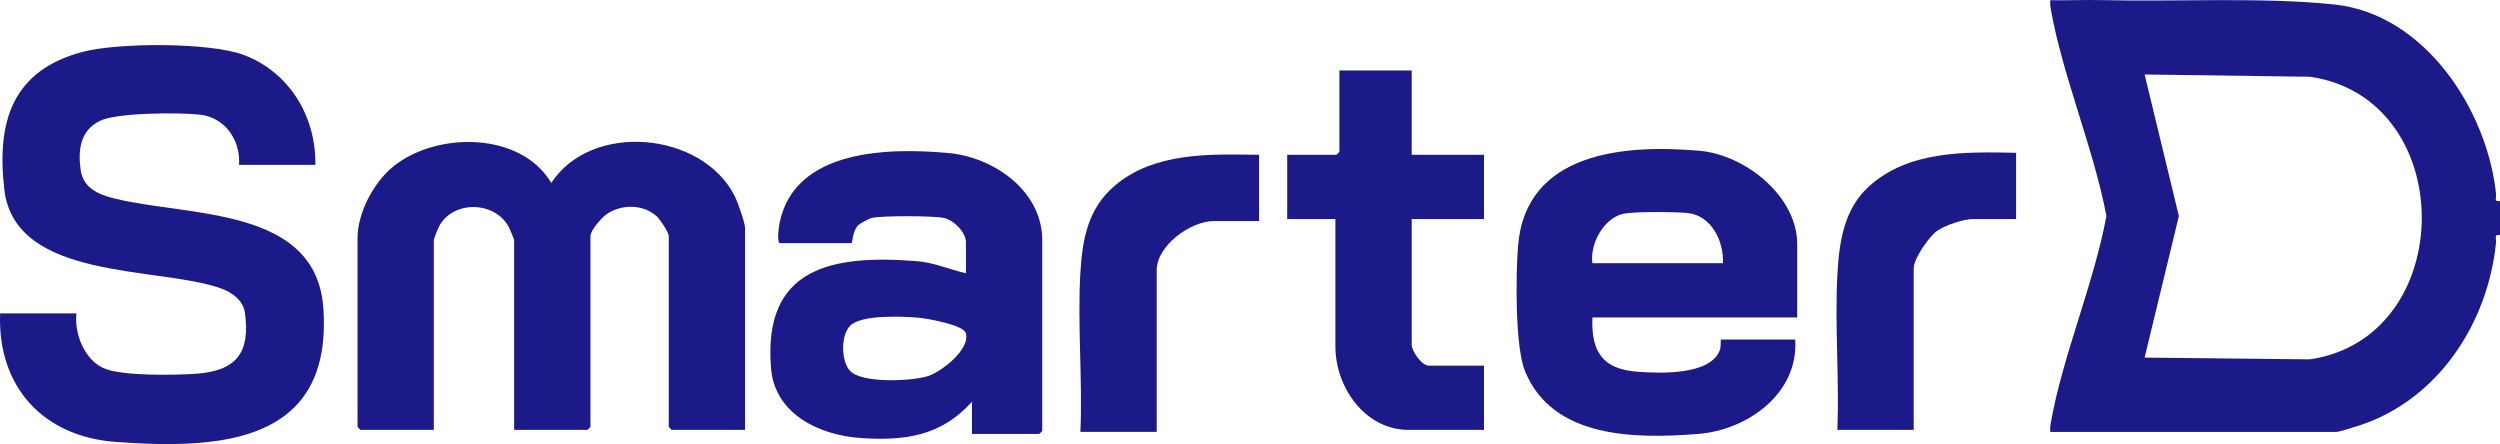 <?xml version="1.0" encoding="UTF-8"?><svg id="b" xmlns="http://www.w3.org/2000/svg" width="650" height="115.459" viewBox="0 0 650 115.459"><defs><style>.d{fill:#1c1989;}</style></defs><g id="c"><path class="d" d="M252.709,112.816v-8.353c-7.984,8.906-17.476,10.209-28.996,9.419-10.583-.726-22.212-6.16-23.229-18.014-2.257-26.314,15.711-29.717,37.887-27.968,4.435.35,8.508,2.17,12.772,3.151v-8.092c0-2.548-3.189-5.764-5.714-6.294-2.735-.574-16.282-.636-18.838.014-.629.16-2.915,1.379-3.393,1.828-1.568,1.475-1.557,4.713-1.813,4.713h-18.533c-.98,0-.32-4.468-.136-5.357,3.964-19.189,28.527-19.48,43.923-18.069,11.676,1.07,24.343,9.781,24.343,22.643v49.596c0,.055-.728.783-.783.783h-17.489ZM221.04,96.455c3.147,3.265,15.849,2.653,20.08,1.378,3.589-1.082,11.35-7.086,9.959-11.292-.693-2.096-10.129-3.758-12.271-3.939-4.148-.349-14.684-.836-17.696,2.009-2.552,2.41-2.482,9.343-.072,11.844Z"/><path class="d" d="M81.994,42.859h-19.838c.415-6.365-3.588-12.312-10.179-13.053-5.263-.592-21.64-.557-26.041,1.632-5.07,2.522-5.688,7.492-4.978,12.68.65,4.75,4.565,6.435,8.713,7.471,19.272,4.813,52.596,1.962,54.405,28.603,2.373,34.949-26.543,36.736-54.021,34.705C11.152,113.5-.678,100.499.03,81.492h19.838c-.554,5.257,2.007,11.845,6.954,14.189,4.539,2.15,18.675,1.876,24.132,1.496,10.455-.728,14.195-5.438,12.719-15.899-.452-3.207-3.405-5.283-6.231-6.299-16.002-5.751-53.542-1.897-56.313-25.651C-.932,31.651,3.147,18.319,21.548,13.476c9.142-2.406,32.99-2.497,41.788.795,11.898,4.452,18.859,16.021,18.658,28.589Z"/><path class="d" d="M193.716,111.771h-19.055c-.055,0-.783-.728-.783-.783v-49.596c0-.968-2.276-4.402-3.165-5.188-3.582-3.167-9.121-3.162-12.986-.521-1.294.884-4.21,4.218-4.21,5.709v49.596c0,.055-.728.783-.783.783h-19.055v-49.335c0-.18-1.123-2.899-1.356-3.343-3.53-6.734-14.246-7.134-18.072-.423-.325.57-1.455,3.367-1.455,3.766v49.335h-19.055c-.055,0-.783-.728-.783-.783v-49.074c0-6.66,4.291-14.661,9.441-18.751,11.285-8.961,32.983-8.94,40.938,4.384,10.52-16.036,39.293-13.305,47.704,3.468.732,1.46,2.675,6.934,2.675,8.288v52.467Z"/><path class="d" d="M650,61.131c-1.654-.29-.931.832-1.027,1.821-2.015,20.758-14.776,40.605-35.016,47.493-1.138.387-5.72,1.849-6.504,1.849h-74.394c-.054-.748-.004-1.479.127-2.221,3.066-17.492,11.174-36.196,14.49-53.901-3.372-17.725-11.391-36.363-14.489-53.901-.131-.741-.184-1.474-.129-2.221,4.434.098,8.898-.125,13.336-.022,19.3.451,41.693-.816,60.474,1.13,23.568,2.443,39.814,27.415,42.107,49.277.103.986-.633,2.111,1.027,1.821v8.875ZM557.597,92.974l43.001.458c38.69-5.721,38.813-67.87,0-73.477l-43.001-.586,8.911,36.802-8.911,36.802Z"/><path class="d" d="M524.183,39.727v17.228h-11.224c-2.439,0-7.36,1.632-9.397,3.133-2.082,1.535-6.004,7.158-6.004,9.658v42.026h-19.838c.532-13.322-.717-27.192.005-40.455.453-8.321,1.683-16.854,8.073-22.728,10.33-9.496,25.216-9.127,38.385-8.862Z"/><path class="d" d="M467.278,82.536h-53.251c-.355,8.953,2.651,13.432,11.726,14.116,5.795.437,19.115.983,21.448-5.744.29-.836.106-2.63.238-2.63h19.316c.928,14.042-12.412,23.545-25.301,24.556-16.134,1.265-37.653,1.258-44.906-16.213-2.679-6.453-2.45-25.152-1.857-32.637,1.95-24.614,27.934-26.491,47.257-24.771,11.753,1.046,25.328,11.743,25.328,24.268v19.055ZM447.961,68.44c.278-5.682-2.984-12.395-9.135-13.053-3.087-.33-14.32-.429-16.983.248-4.975,1.265-8.524,7.857-7.816,12.805h33.934Z"/><path class="d" d="M367.041,18.322v21.927h18.794v16.706h-18.794v32.629c0,1.767,2.617,5.482,4.438,5.482h14.357v16.706h-19.577c-11.418,0-19.055-11.15-19.055-21.666v-33.151h-12.53v-16.706h12.791c.055,0,.783-.728.783-.783v-21.144h18.794Z"/><path class="d" d="M327.364,40.249v17.228h-11.746c-6.079,0-14.879,6.372-14.879,12.791v42.026h-19.838c.595-13.635-.8-27.938.005-41.499.517-8.706,2.003-16.602,8.864-22.46,10.333-8.824,24.739-8.267,37.595-8.086Z"/></g></svg>